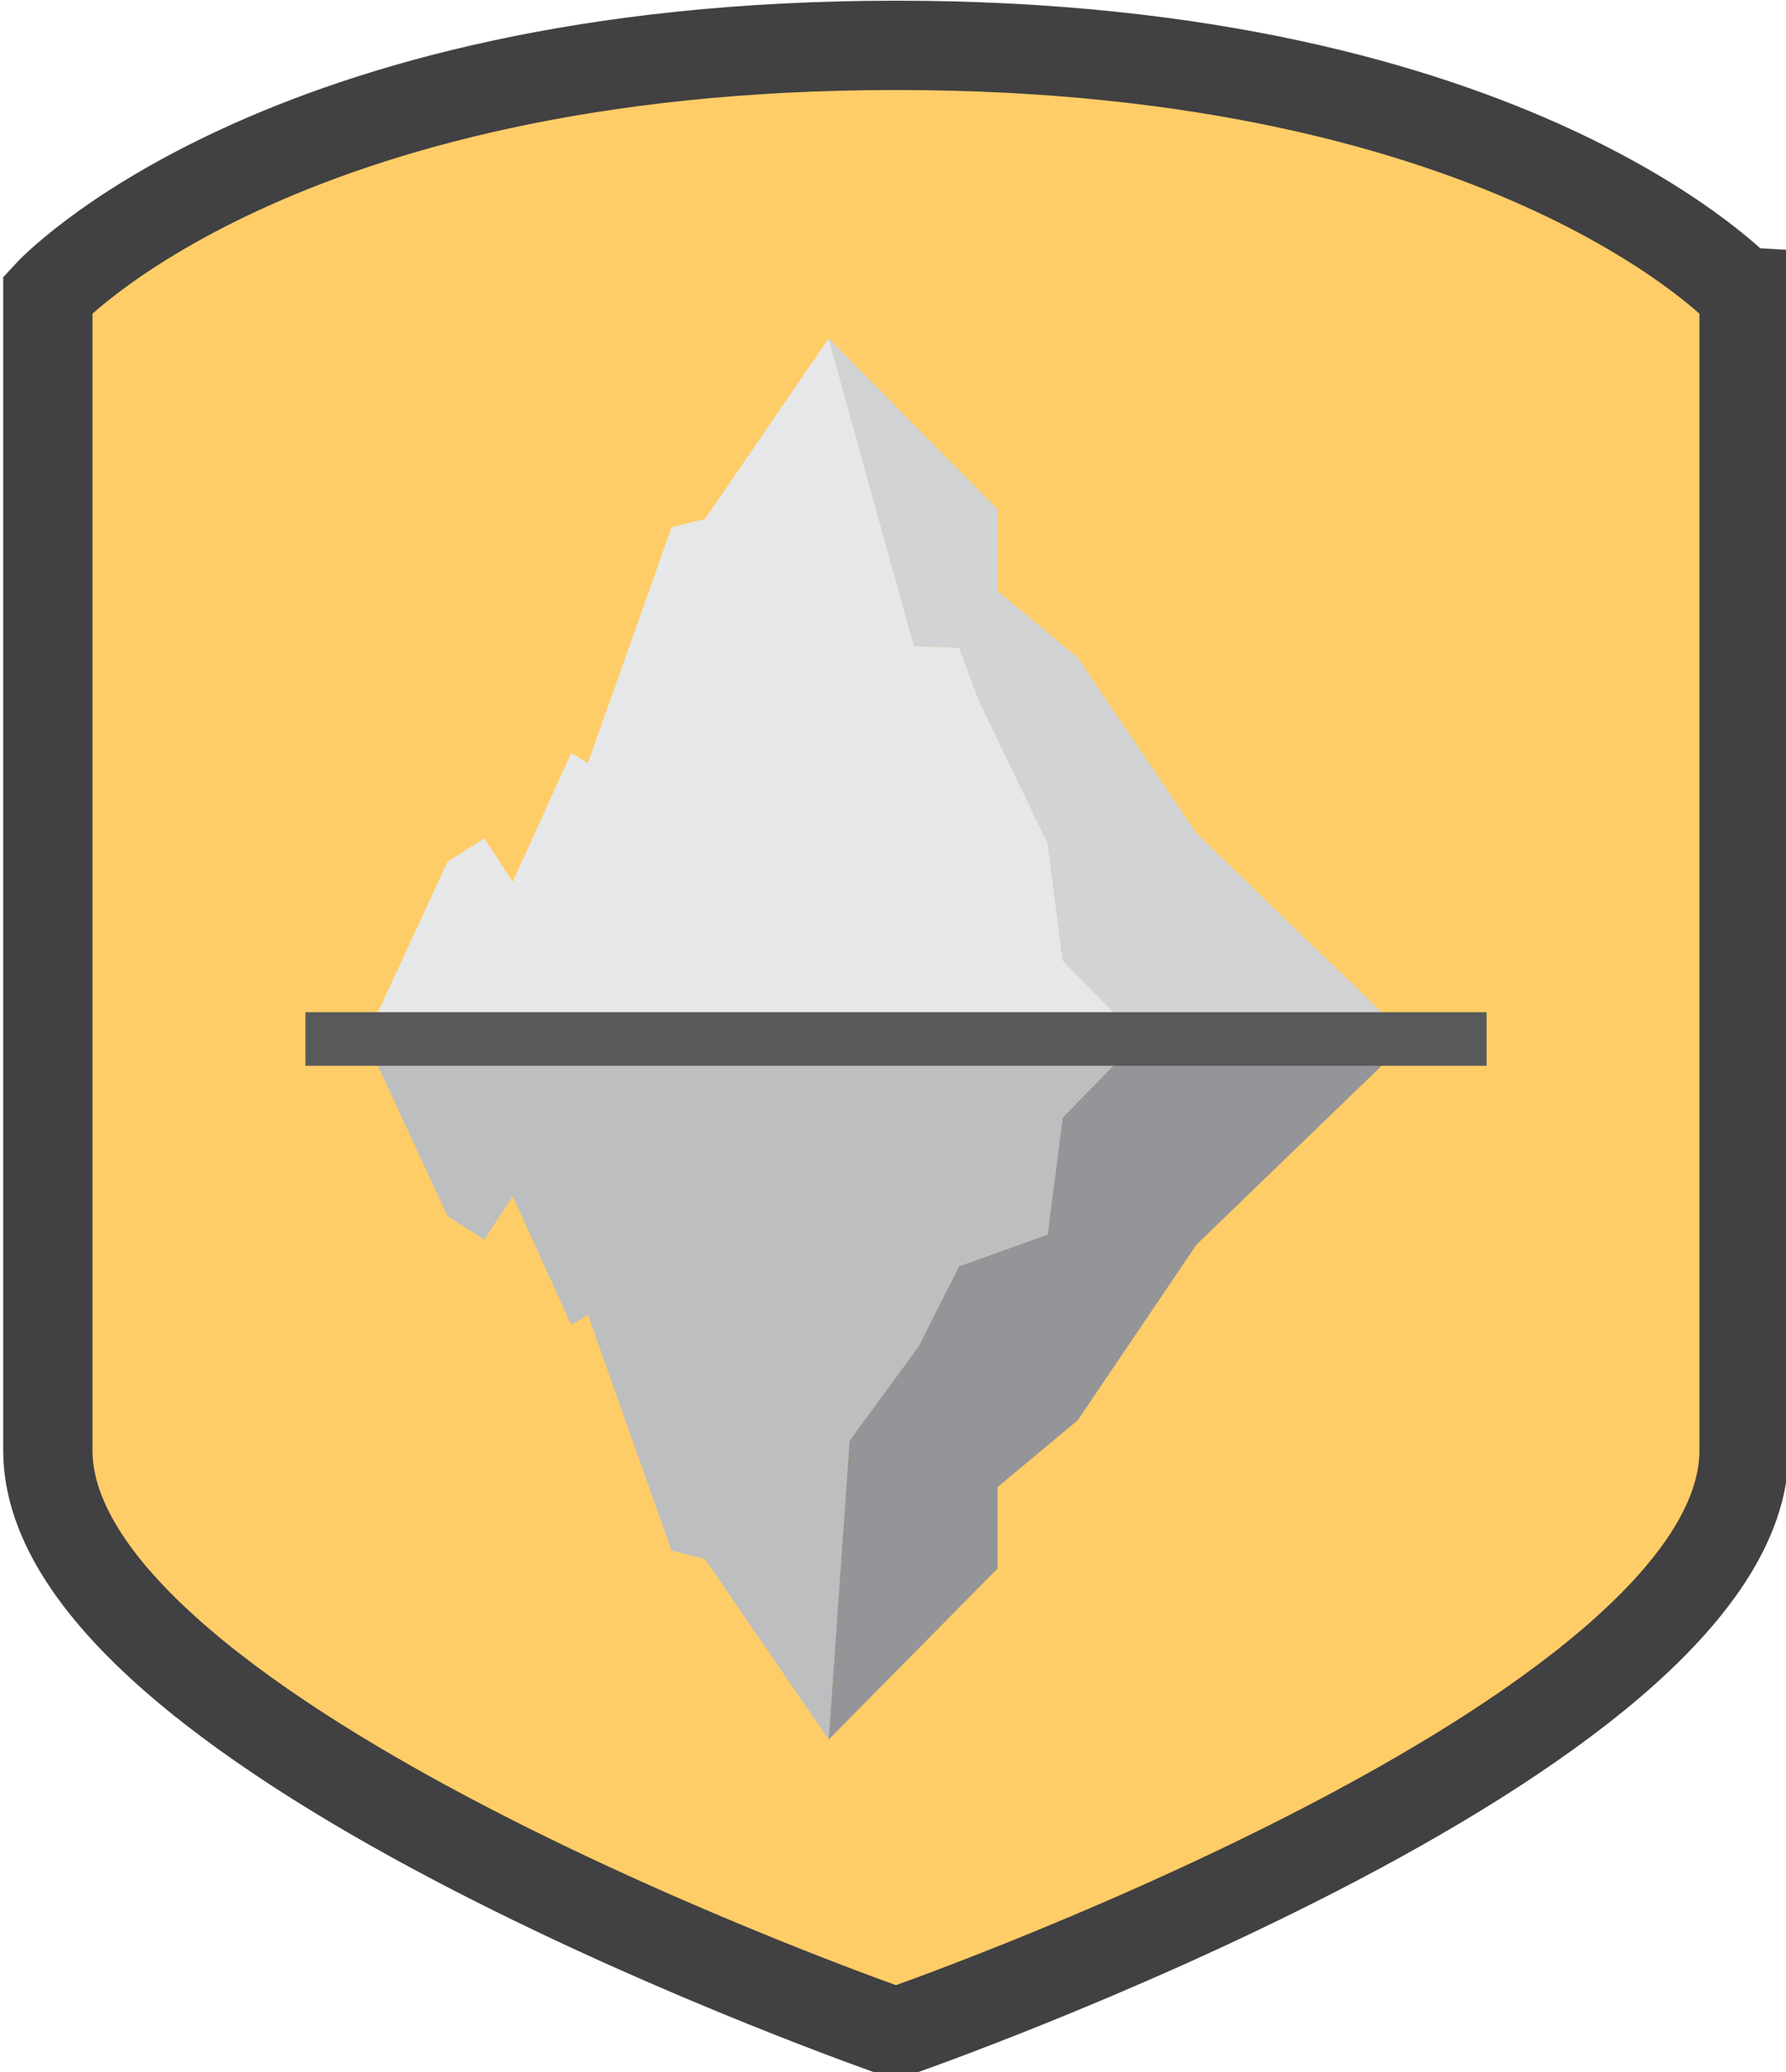 <?xml version="1.0" encoding="utf-8"?>
<!-- Generator: Adobe Illustrator 15.1.0, SVG Export Plug-In  -->
<!DOCTYPE svg PUBLIC "-//W3C//DTD SVG 1.1//EN" "http://www.w3.org/Graphics/SVG/1.1/DTD/svg11.dtd">
<svg version="1.1"
	 xmlns="http://www.w3.org/2000/svg" xmlns:xlink="http://www.w3.org/1999/xlink" xmlns:a="http://ns.adobe.com/AdobeSVGViewerExtensions/3.0/"
	 x="0px" y="0px" width="100px" height="116px" viewBox="-0.179 -0.039 100 116" enable-background="new -0.179 -0.039 100 116"
	 xml:space="preserve">
<defs>
</defs>
<path fill="#FFCD67" stroke="#414042" stroke-width="5" stroke-miterlimit="10" d="M49.987,2.5C15.281,2.5,2.5,16.453,2.5,16.453
	s0,48.592,0,64.712s47.487,32.59,47.487,32.59s47.487-16.47,47.487-32.59s0-64.712,0-64.712S84.693,2.5,49.987,2.5z"/>
<polygon fill="none" points="58.482,47.176 53.521,36.224 54.645,39.22 "/>
<polygon fill="#E6E7E8" points="58.482,47.176 54.645,39.22 53.521,36.224 50.994,36.13 46.219,18.907 39.293,29.016 37.422,29.484 
	32.741,42.683 31.805,42.121 28.528,49.329 26.938,46.895 24.878,48.205 20.291,58.128 63.631,58.128 59.324,53.729 "/>
<polygon fill="#D1D3D4" points="77.765,57.191 66.813,46.614 60.168,36.785 55.674,33.041 55.674,28.479 46.219,18.907 
	50.994,36.13 53.521,36.224 54.645,39.22 58.482,47.176 59.324,53.729 63.631,58.128 80.668,58.128 "/>
<polygon fill="none" points="58.482,69.08 53.521,80.031 54.645,77.035 "/>
<polygon fill="#BCBEC0" points="58.482,69.08 53.521,70.857 51.252,75.351 47.391,80.616 46.219,97.349 39.293,87.239 
	37.422,86.771 32.741,73.572 31.805,74.135 28.528,66.926 26.938,69.361 24.878,68.049 20.291,58.128 63.631,58.128 59.324,62.527 
	"/>
<polygon fill="#939598" points="77.765,59.063 66.813,69.641 60.168,79.469 55.674,83.215 55.674,87.776 46.219,97.349 
	47.391,80.616 51.252,75.351 53.521,70.857 58.482,69.08 59.324,62.527 63.631,58.128 80.668,58.128 "/>
<line fill="none" stroke="#58595B" stroke-width="3" stroke-miterlimit="10" x1="16.922" y1="58.128" x2="83.053" y2="58.128"/>
</svg>
